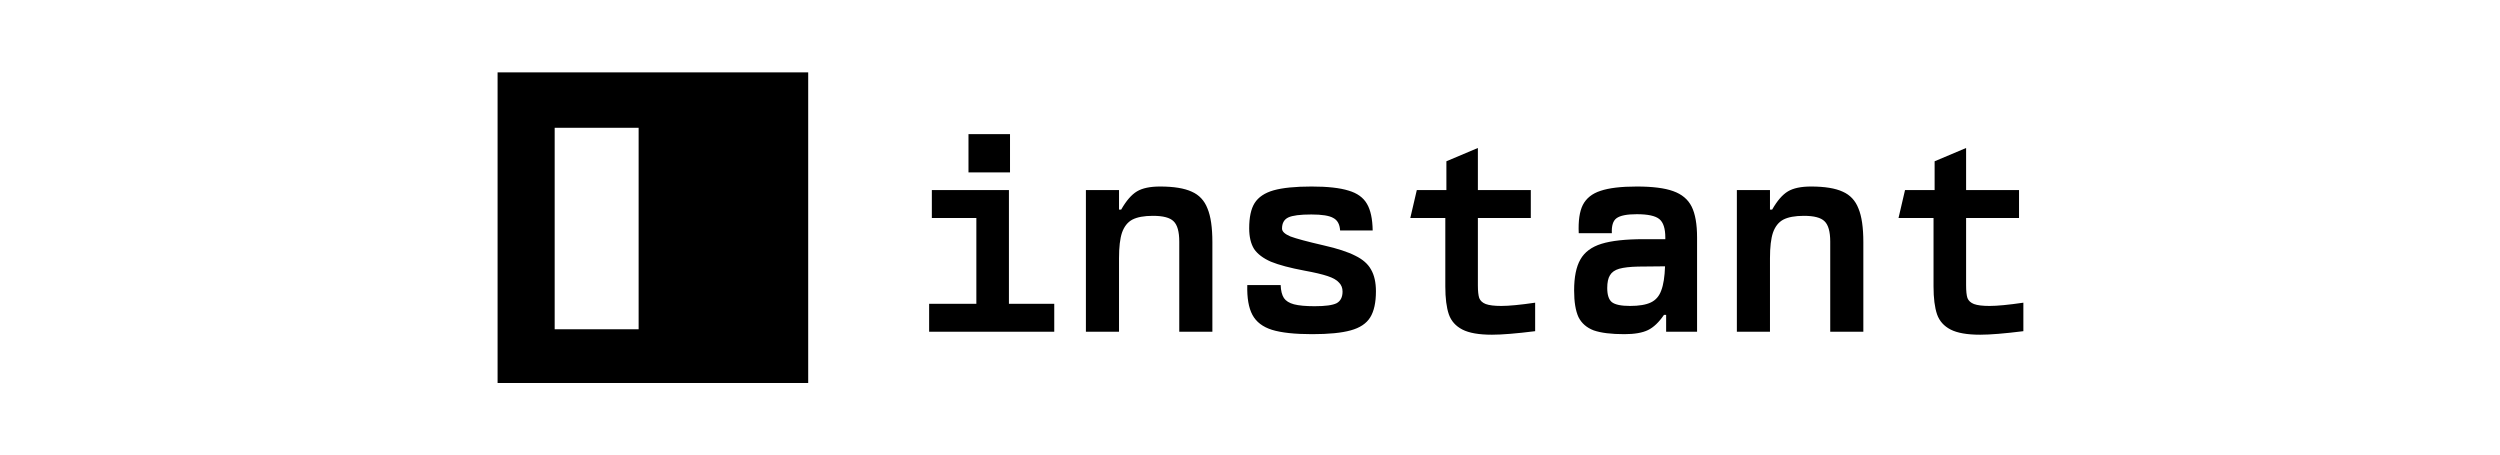 <svg width="829" height="151" viewBox="0 0 829 151" fill="none" xmlns="http://www.w3.org/2000/svg">
<rect width="829" height="151" fill="white"/>
<rect x="165" y="24" width="103" height="103" fill="black"/>
<rect x="183.93" y="42.373" width="27.838" height="66.811" fill="white"/>
<path d="M321.15 44.48H334.92V57.17H321.15V44.48ZM308.1 100.73H323.76V72.29H309V63.02H334.56V100.73H349.59V110H308.1V100.73ZM360.085 63.02H371.065V69.5H371.785C373.465 66.56 375.205 64.55 377.005 63.47C378.805 62.39 381.355 61.85 384.655 61.85C389.215 61.85 392.725 62.42 395.185 63.56C397.645 64.64 399.385 66.5 400.405 69.14C401.485 71.72 402.025 75.44 402.025 80.3V110H391.045V80.12C391.045 76.82 390.415 74.57 389.155 73.37C387.955 72.17 385.675 71.57 382.315 71.57C379.375 71.57 377.095 71.99 375.475 72.83C373.915 73.67 372.775 75.11 372.055 77.15C371.395 79.13 371.065 81.95 371.065 85.61V110H360.085V63.02ZM435.11 110.81C429.35 110.81 424.91 110.33 421.79 109.37C418.73 108.41 416.57 106.76 415.31 104.42C414.05 102.08 413.48 98.78 413.6 94.52H424.67C424.73 96.38 425.09 97.82 425.75 98.84C426.41 99.8 427.52 100.49 429.08 100.91C430.7 101.33 432.98 101.54 435.92 101.54C439.46 101.54 441.89 101.21 443.21 100.55C444.53 99.83 445.19 98.54 445.19 96.68C445.19 95.48 444.8 94.49 444.02 93.71C443.3 92.87 442.04 92.15 440.24 91.55C438.44 90.95 435.89 90.35 432.59 89.75C427.79 88.85 424.07 87.86 421.43 86.78C418.85 85.64 416.99 84.23 415.85 82.55C414.77 80.81 414.23 78.53 414.23 75.71C414.23 72.05 414.83 69.26 416.03 67.34C417.29 65.36 419.39 63.95 422.33 63.11C425.33 62.27 429.53 61.85 434.93 61.85C440.21 61.85 444.29 62.3 447.17 63.2C450.05 64.04 452.09 65.51 453.29 67.61C454.49 69.65 455.12 72.59 455.18 76.43H444.38C444.26 74.39 443.51 73.01 442.13 72.29C440.81 71.51 438.38 71.12 434.84 71.12C431.12 71.12 428.57 71.45 427.19 72.11C425.81 72.77 425.12 74 425.12 75.8C425.12 76.76 426.05 77.63 427.91 78.41C429.83 79.13 433.52 80.12 438.98 81.38C443.48 82.4 446.96 83.54 449.42 84.8C451.88 86 453.62 87.53 454.64 89.39C455.72 91.25 456.26 93.65 456.26 96.59C456.26 100.31 455.63 103.19 454.37 105.23C453.11 107.27 450.95 108.71 447.89 109.55C444.89 110.39 440.63 110.81 435.11 110.81ZM494.745 110.99C490.425 110.99 487.155 110.42 484.935 109.28C482.715 108.14 481.215 106.46 480.435 104.24C479.655 101.96 479.265 98.87 479.265 94.97V72.29H467.655L469.815 63.02H479.625V53.48L490.065 49.07V63.02H507.615V72.29H490.065V94.61C490.065 96.53 490.215 97.94 490.515 98.84C490.875 99.74 491.595 100.4 492.675 100.82C493.815 101.24 495.525 101.45 497.805 101.45C500.385 101.45 504.135 101.09 509.055 100.37V109.82C502.815 110.6 498.045 110.99 494.745 110.99ZM538.629 110.81C534.249 110.81 530.859 110.39 528.459 109.55C526.119 108.65 524.439 107.18 523.419 105.14C522.459 103.04 521.979 100.1 521.979 96.32C521.979 91.88 522.669 88.46 524.049 86.06C525.429 83.6 527.769 81.86 531.069 80.84C534.369 79.82 539.049 79.31 545.109 79.31H552.219V78.77C552.219 75.77 551.559 73.73 550.239 72.65C548.919 71.57 546.429 71.03 542.769 71.03C539.469 71.03 537.219 71.48 536.019 72.38C534.879 73.22 534.369 74.87 534.489 77.33H523.509C523.329 73.25 523.779 70.13 524.859 67.97C525.999 65.75 527.949 64.19 530.709 63.29C533.529 62.33 537.549 61.85 542.769 61.85C547.989 61.85 552.009 62.36 554.829 63.38C557.709 64.4 559.749 66.11 560.949 68.51C562.149 70.91 562.749 74.33 562.749 78.77V110H552.489V104.42H551.769C550.089 106.88 548.319 108.56 546.459 109.46C544.599 110.36 541.989 110.81 538.629 110.81ZM532.959 95.51C532.959 97.79 533.469 99.35 534.489 100.19C535.569 101.03 537.579 101.45 540.519 101.45C543.519 101.45 545.829 101.06 547.449 100.28C549.069 99.5 550.209 98.18 550.869 96.32C551.589 94.46 552.009 91.79 552.129 88.31L543.219 88.4C540.519 88.46 538.419 88.7 536.919 89.12C535.479 89.54 534.459 90.26 533.859 91.28C533.259 92.24 532.959 93.65 532.959 95.51ZM575.944 63.02H586.924V69.5H587.644C589.324 66.56 591.064 64.55 592.864 63.47C594.664 62.39 597.214 61.85 600.514 61.85C605.074 61.85 608.584 62.42 611.044 63.56C613.504 64.64 615.244 66.5 616.264 69.14C617.344 71.72 617.884 75.44 617.884 80.3V110H606.904V80.12C606.904 76.82 606.274 74.57 605.014 73.37C603.814 72.17 601.534 71.57 598.174 71.57C595.234 71.57 592.954 71.99 591.334 72.83C589.774 73.67 588.634 75.11 587.914 77.15C587.254 79.13 586.924 81.95 586.924 85.61V110H575.944V63.02ZM656.639 110.99C652.319 110.99 649.049 110.42 646.829 109.28C644.609 108.14 643.109 106.46 642.329 104.24C641.549 101.96 641.159 98.87 641.159 94.97V72.29H629.549L631.709 63.02H641.519V53.48L651.959 49.07V63.02H669.509V72.29H651.959V94.61C651.959 96.53 652.109 97.94 652.409 98.84C652.769 99.74 653.489 100.4 654.569 100.82C655.709 101.24 657.419 101.45 659.699 101.45C662.279 101.45 666.029 101.09 670.949 100.37V109.82C664.709 110.6 659.939 110.99 656.639 110.99Z" fill="black"/>
</svg>

